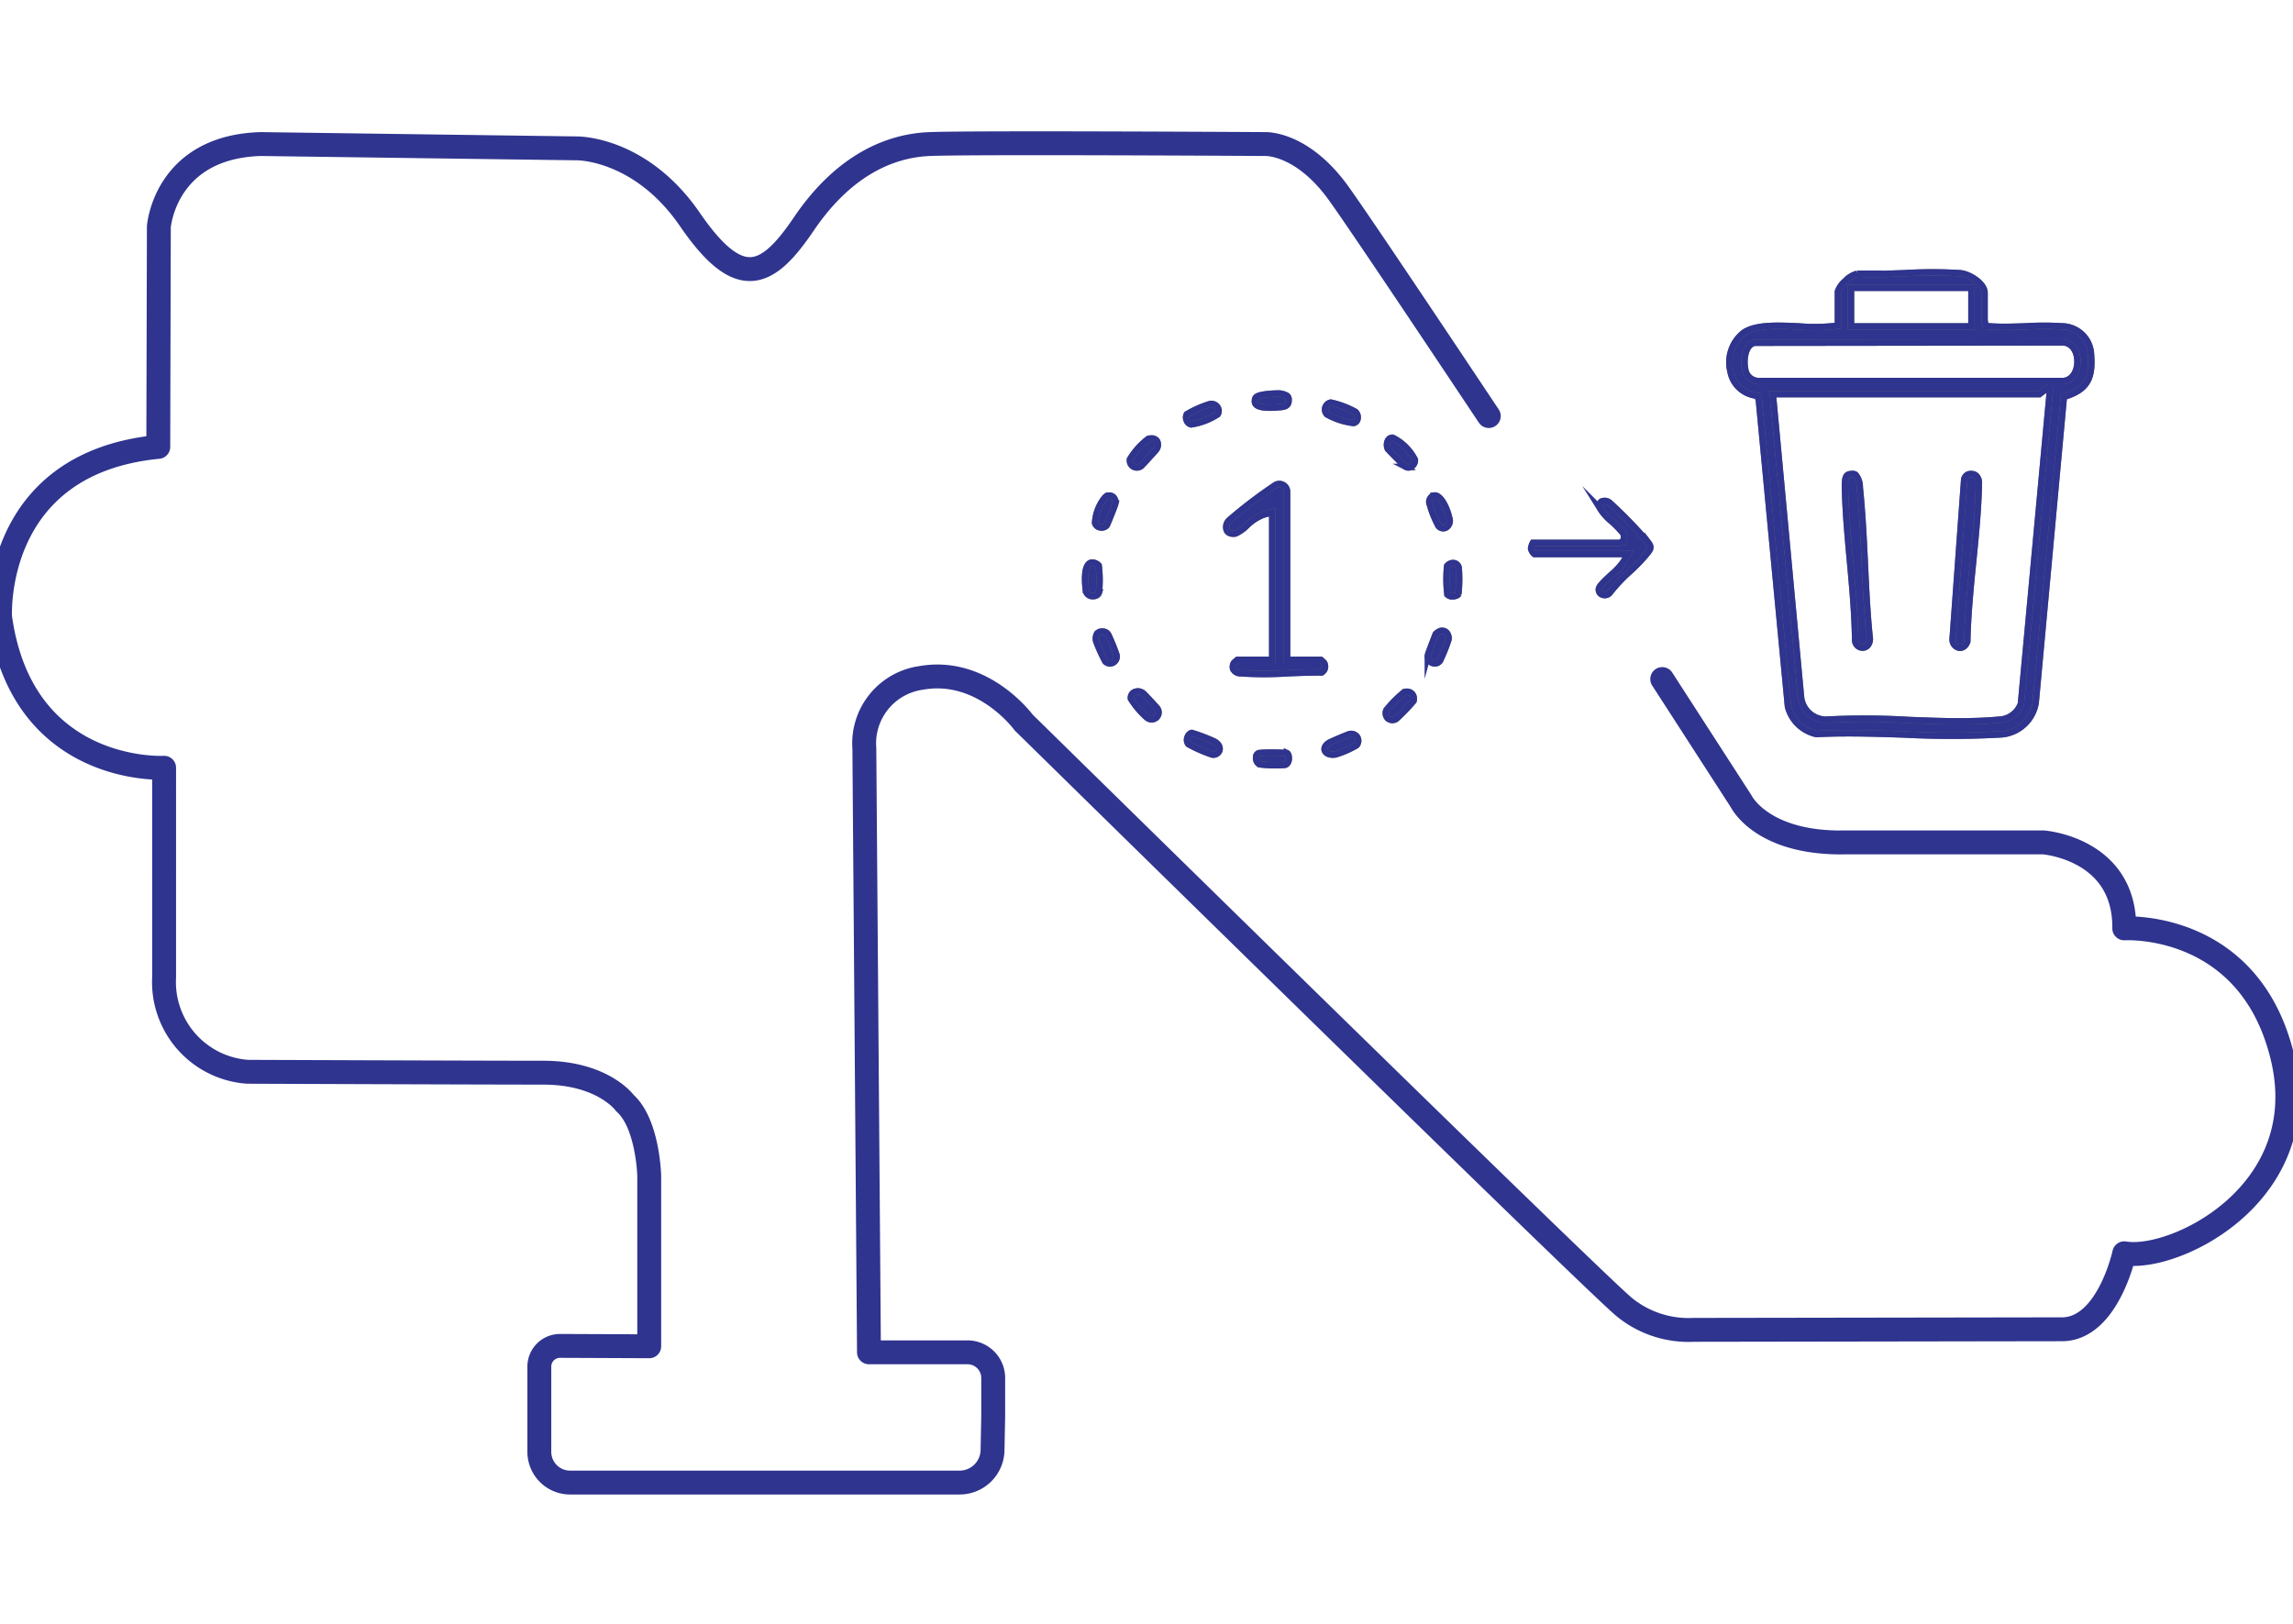 <svg xmlns="http://www.w3.org/2000/svg" xmlns:xlink="http://www.w3.org/1999/xlink" width="144" height="102" viewBox="0 0 144 102">
  <defs>
    <clipPath id="clip-path">
      <rect id="Rectangle_17122" data-name="Rectangle 17122" width="144" height="102" transform="translate(13115 -747)" fill="#fff"/>
    </clipPath>
  </defs>
  <g id="advantages03" transform="translate(-13115 747)" clip-path="url(#clip-path)">
    <g id="Group_13291" data-name="Group 13291" transform="translate(11855.515 -2488.944)">
      <path id="Path_10257" data-name="Path 10257" d="M93.995,17.633C89.954,11.567,85.671,5.169,84.536,3.6,82.245.439,79.954.548,79.954.548s-18.226-.11-21.062,0-5.621,1.636-7.912,5.02-4.039,4.257-7.149-.274S36.737.82,36.737.82L16.876.548c-6.039.182-6.4,5.2-6.4,5.2l-.036,13.823C-.075,20.592.506,30.268.506,30.268c1.382,9.968,10.3,9.458,10.3,9.458V52.894a5.651,5.651,0,0,0,5.238,5.929s14.806.056,18.571.056,5.13,1.91,5.13,1.91c1.444,1.282,1.526,4.556,1.526,4.556V76.065l-5.593-.024a1.3,1.3,0,0,0-1.308,1.3v5.349A1.932,1.932,0,0,0,36.3,84.625H60.764a2.069,2.069,0,0,0,2.067-2.03l.042-2.137v-2.4a1.613,1.613,0,0,0-1.614-1.614H55.071l-.29-37.923a4.154,4.154,0,0,1,3.564-4.439c3.893-.691,6.44,2.8,6.44,2.8s35.686,35.051,37.722,36.723a6.375,6.375,0,0,0,4.349,1.428l23.2-.036c2.839-.082,3.847-4.774,3.847-4.774,3.164.545,12-3.765,9.93-12.333s-9.93-8.076-9.93-8.076c.054-5.02-5.076-5.4-5.076-5.4l-12.756,0,.332,0c-5.238.11-6.548-2.565-6.548-2.565l-4.968-7.695" transform="translate(1258.985 1750.444)" fill="none" stroke="#2f348f" stroke-linecap="round" stroke-linejoin="round" stroke-width="1.5"/>
      <g id="Group_13206" data-name="Group 13206" transform="translate(-191.588 -1093.011)">
        <path id="Path_10217" data-name="Path 10217" d="M52.558,17a.416.416,0,0,0,.488-.074,10.407,10.407,0,0,1,1.277-1.362,10.887,10.887,0,0,0,1.122-1.175c.231-.3.231-.39,0-.69a29,29,0,0,0-2.367-2.438.493.493,0,0,0-.528-.093c-.146.1-.124.3-.1.422a3.375,3.375,0,0,0,.756.846,5.227,5.227,0,0,1,.574.581.466.466,0,0,1,.162.493l-.055.212-.229.042H48.239a1.017,1.017,0,0,0-.116.359.6.6,0,0,0,.218.345l5.876,0-.311.51a4.365,4.365,0,0,1-.743.79c-.279.255-.74.677-.777.865a.332.332,0,0,0,.172.372" transform="translate(1499.1 2855.289)" fill="#2f348f" stroke="#707070" stroke-width="0.4"/>
        <path id="Path_10218" data-name="Path 10218" d="M52.558,17a.416.416,0,0,0,.488-.074,10.407,10.407,0,0,1,1.277-1.362,10.887,10.887,0,0,0,1.122-1.175c.231-.3.231-.39,0-.69a29,29,0,0,0-2.367-2.438.493.493,0,0,0-.528-.093c-.146.1-.124.3-.1.422a3.375,3.375,0,0,0,.756.846,5.227,5.227,0,0,1,.574.581.466.466,0,0,1,.162.493l-.055.212-.229.042H48.239a1.017,1.017,0,0,0-.116.359.6.6,0,0,0,.218.345l5.876,0-.311.51a4.365,4.365,0,0,1-.743.79c-.279.255-.74.677-.777.865A.332.332,0,0,0,52.558,17Z" transform="translate(1499.1 2855.289)" fill="none" stroke="#2f348f" stroke-miterlimit="10" stroke-width="0.4"/>
      </g>
      <g id="Group_13204" data-name="Group 13204" transform="translate(-196.692 -1093.423)">
        <path id="Path_10219" data-name="Path 10219" d="M44.63,21.72a.469.469,0,0,0-.046-.375,2.667,2.667,0,0,0-.2-.184l-2.119,0,0-10.552a.487.487,0,0,0-.784-.392,29.433,29.433,0,0,0-2.84,2.166.582.582,0,0,0-.16.653c.122.234.419.213.541.193a2.315,2.315,0,0,0,.7-.489,3.054,3.054,0,0,1,1.032-.682l.576-.172v9.275H39.149c-.071.058-.168.141-.2.17a.435.435,0,0,0-.068.413.5.5,0,0,0,.433.263,22.982,22.982,0,0,0,3.008,0c.736-.029,1.443-.058,2.108-.048a.461.461,0,0,0,.2-.24" transform="translate(1494.741 2855.651)" fill="#2f348f" stroke="#707070" stroke-width="0.4"/>
        <path id="Path_10220" data-name="Path 10220" d="M44.63,21.72a.469.469,0,0,0-.046-.375,2.667,2.667,0,0,0-.2-.184l-2.119,0,0-10.552a.487.487,0,0,0-.784-.392,29.433,29.433,0,0,0-2.84,2.166.582.582,0,0,0-.16.653c.122.234.419.213.541.193a2.315,2.315,0,0,0,.7-.489,3.054,3.054,0,0,1,1.032-.682l.576-.172v9.275H39.149c-.071.058-.168.141-.2.17a.435.435,0,0,0-.068.413.5.5,0,0,0,.433.263,22.982,22.982,0,0,0,3.008,0c.736-.029,1.443-.058,2.108-.048A.461.461,0,0,0,44.63,21.72Z" transform="translate(1494.741 2855.651)" fill="none" stroke="#2f348f" stroke-miterlimit="10" stroke-width="0.4"/>
        <path id="Path_10221" data-name="Path 10221" d="M44.029,8.617h0a.323.323,0,0,0-.286.145.619.619,0,0,0-.025.556c.083.1.985,1.022,1.138,1.132a.338.338,0,0,0,.355-.029A.456.456,0,0,0,45.42,10a3.155,3.155,0,0,0-1.391-1.383" transform="translate(1499.612 2854.245)" fill="#2f348f" stroke="#707070" stroke-width="0.4"/>
        <path id="Path_10222" data-name="Path 10222" d="M44.029,8.617h0a.323.323,0,0,0-.286.145.619.619,0,0,0-.025.556c.083.1.985,1.022,1.138,1.132a.338.338,0,0,0,.355-.029A.456.456,0,0,0,45.42,10,3.155,3.155,0,0,0,44.029,8.617Z" transform="translate(1499.612 2854.245)" fill="none" stroke="#2f348f" stroke-miterlimit="10" stroke-width="0.4"/>
        <path id="Path_10223" data-name="Path 10223" d="M37.01,8.8a.4.4,0,0,0-.352-.158.787.787,0,0,0-.189.023,4.625,4.625,0,0,0-1.155,1.283.441.441,0,0,0,.719.413c.075-.071.835-.9.914-1A.506.506,0,0,0,37.01,8.8" transform="translate(1491.825 2854.267)" fill="#2f348f" stroke="#707070" stroke-width="0.4"/>
        <path id="Path_10224" data-name="Path 10224" d="M37.01,8.8a.4.4,0,0,0-.352-.158.787.787,0,0,0-.189.023,4.625,4.625,0,0,0-1.155,1.283.441.441,0,0,0,.719.413c.075-.071.835-.9.914-1A.506.506,0,0,0,37.01,8.8Z" transform="translate(1491.825 2854.267)" fill="none" stroke="#2f348f" stroke-miterlimit="10" stroke-width="0.4"/>
        <path id="Path_10225" data-name="Path 10225" d="M44.28,18.585a12.269,12.269,0,0,0,1.086-1.128.47.47,0,0,0-.087-.444.452.452,0,0,0-.34-.137.716.716,0,0,0-.141.015,7.65,7.65,0,0,0-1.13,1.134.463.463,0,0,0,.089.527.447.447,0,0,0,.524.033" transform="translate(1499.579 2861.94)" fill="#2f348f" stroke="#707070" stroke-width="0.4"/>
        <path id="Path_10226" data-name="Path 10226" d="M44.28,18.585a12.269,12.269,0,0,0,1.086-1.128.47.47,0,0,0-.087-.444.452.452,0,0,0-.34-.137.716.716,0,0,0-.141.015,7.65,7.65,0,0,0-1.13,1.134.463.463,0,0,0,.089.527A.447.447,0,0,0,44.28,18.585Z" transform="translate(1499.579 2861.94)" fill="none" stroke="#2f348f" stroke-miterlimit="10" stroke-width="0.4"/>
        <path id="Path_10227" data-name="Path 10227" d="M42.325,19.535a6.046,6.046,0,0,0,1.314-.574.441.441,0,0,0,.048-.514.456.456,0,0,0-.508-.185c-.149.046-1.09.446-1.231.524-.191.106-.369.294-.3.5.058.166.288.311.672.245" transform="translate(1497.725 2863.222)" fill="#2f348f" stroke="#707070" stroke-width="0.4"/>
        <path id="Path_10228" data-name="Path 10228" d="M42.325,19.535a6.046,6.046,0,0,0,1.314-.574.441.441,0,0,0,.048-.514.456.456,0,0,0-.508-.185c-.149.046-1.09.446-1.231.524-.191.106-.369.294-.3.5C41.711,19.456,41.941,19.6,42.325,19.535Z" transform="translate(1497.725 2863.222)" fill="none" stroke="#2f348f" stroke-miterlimit="10" stroke-width="0.4"/>
        <path id="Path_10229" data-name="Path 10229" d="M43.687,8.533a.479.479,0,0,0-.126-.477,5.752,5.752,0,0,0-1.547-.582.442.442,0,0,0-.241.74,4.433,4.433,0,0,0,1.66.543.3.3,0,0,0,.255-.224" transform="translate(1497.737 2853.18)" fill="#2f348f" stroke="#707070" stroke-width="0.4"/>
        <path id="Path_10230" data-name="Path 10230" d="M43.687,8.533a.479.479,0,0,0-.126-.477,5.752,5.752,0,0,0-1.547-.582.442.442,0,0,0-.241.74,4.433,4.433,0,0,0,1.66.543A.3.3,0,0,0,43.687,8.533Z" transform="translate(1497.737 2853.18)" fill="none" stroke="#2f348f" stroke-miterlimit="10" stroke-width="0.4"/>
        <path id="Path_10231" data-name="Path 10231" d="M34.273,12.675c-.5.068-.45,1.113-.377,1.731a.423.423,0,0,0,.4.384c.033,0,.346.023.425-.234a7.41,7.41,0,0,0-.015-1.692.566.566,0,0,0-.433-.189" transform="translate(1490.469 2858.026)" fill="#2f348f" stroke="#707070" stroke-width="0.4"/>
        <path id="Path_10232" data-name="Path 10232" d="M34.273,12.675c-.5.068-.45,1.113-.377,1.731a.423.423,0,0,0,.4.384c.033,0,.346.023.425-.234a7.41,7.41,0,0,0-.015-1.692A.566.566,0,0,0,34.273,12.675Z" transform="translate(1490.469 2858.026)" fill="none" stroke="#2f348f" stroke-miterlimit="10" stroke-width="0.4"/>
        <path id="Path_10233" data-name="Path 10233" d="M45.8,14.9a.835.835,0,0,0-.305.2c-.044.1-.464,1.2-.5,1.331a.445.445,0,0,0,.27.477.4.4,0,0,0,.495-.131,10.272,10.272,0,0,0,.539-1.348.529.529,0,0,0-.147-.439.353.353,0,0,0-.251-.095.567.567,0,0,0-.1.01" transform="translate(1500.847 2860.094)" fill="#2f348f" stroke="#707070" stroke-width="0.4"/>
        <path id="Path_10234" data-name="Path 10234" d="M45.8,14.9a.835.835,0,0,0-.305.2c-.044.1-.464,1.2-.5,1.331a.445.445,0,0,0,.27.477.4.4,0,0,0,.495-.131,10.272,10.272,0,0,0,.539-1.348.529.529,0,0,0-.147-.439.353.353,0,0,0-.251-.095A.567.567,0,0,0,45.8,14.9Z" transform="translate(1500.847 2860.094)" fill="none" stroke="#2f348f" stroke-miterlimit="10" stroke-width="0.4"/>
        <path id="Path_10235" data-name="Path 10235" d="M36.345,18.508a.442.442,0,0,0,.6-.008.431.431,0,0,0,.046-.574c-.081-.108-.765-.84-.865-.925a.516.516,0,0,0-.578-.081.388.388,0,0,0-.207.406,5.376,5.376,0,0,0,1,1.182" transform="translate(1491.857 2861.93)" fill="#2f348f" stroke="#707070" stroke-width="0.4"/>
        <path id="Path_10236" data-name="Path 10236" d="M36.345,18.508a.442.442,0,0,0,.6-.008.431.431,0,0,0,.046-.574c-.081-.108-.765-.84-.865-.925a.516.516,0,0,0-.578-.081.388.388,0,0,0-.207.406A5.376,5.376,0,0,0,36.345,18.508Z" transform="translate(1491.857 2861.93)" fill="none" stroke="#2f348f" stroke-miterlimit="10" stroke-width="0.4"/>
        <path id="Path_10237" data-name="Path 10237" d="M38.649,7.522a6.69,6.69,0,0,0-1.468.649.438.438,0,0,0-.006.39.38.38,0,0,0,.282.245,4.212,4.212,0,0,0,1.658-.632.4.4,0,0,0,0-.435.477.477,0,0,0-.41-.222.312.312,0,0,0-.06,0" transform="translate(1493.529 2853.219)" fill="#2f348f" stroke="#707070" stroke-width="0.4"/>
        <path id="Path_10238" data-name="Path 10238" d="M38.649,7.522a6.69,6.69,0,0,0-1.468.649.438.438,0,0,0-.006.39.38.38,0,0,0,.282.245,4.212,4.212,0,0,0,1.658-.632.4.4,0,0,0,0-.435.477.477,0,0,0-.41-.222A.312.312,0,0,0,38.649,7.522Z" transform="translate(1493.529 2853.219)" fill="none" stroke="#2f348f" stroke-miterlimit="10" stroke-width="0.4"/>
        <path id="Path_10239" data-name="Path 10239" d="M45.385,10.493l-.077.01a.45.45,0,0,0-.27.423,6.554,6.554,0,0,0,.576,1.476.376.376,0,0,0,.473.112.5.5,0,0,0,.207-.612c-.158-.694-.543-1.408-.908-1.408" transform="translate(1500.894 2855.994)" fill="#2f348f" stroke="#707070" stroke-width="0.4"/>
        <path id="Path_10240" data-name="Path 10240" d="M45.385,10.493l-.077.01a.45.45,0,0,0-.27.423,6.554,6.554,0,0,0,.576,1.476.376.376,0,0,0,.473.112.5.5,0,0,0,.207-.612C46.134,11.208,45.75,10.493,45.385,10.493Z" transform="translate(1500.894 2855.994)" fill="none" stroke="#2f348f" stroke-miterlimit="10" stroke-width="0.4"/>
        <path id="Path_10241" data-name="Path 10241" d="M37.456,18.213a.4.4,0,0,0-.253.255.441.441,0,0,0,.05.454,9.1,9.1,0,0,0,1.474.651.4.4,0,0,0,.469-.245c.025-.077.081-.348-.305-.568a11.29,11.29,0,0,0-1.435-.547" transform="translate(1493.557 2863.188)" fill="#2f348f" stroke="#707070" stroke-width="0.4"/>
        <path id="Path_10242" data-name="Path 10242" d="M37.456,18.213a.4.4,0,0,0-.253.255.441.441,0,0,0,.05.454,9.1,9.1,0,0,0,1.474.651.4.4,0,0,0,.469-.245c.025-.077.081-.348-.305-.568A11.29,11.29,0,0,0,37.456,18.213Z" transform="translate(1493.557 2863.188)" fill="none" stroke="#2f348f" stroke-miterlimit="10" stroke-width="0.4"/>
        <path id="Path_10243" data-name="Path 10243" d="M34.642,10.831a2.771,2.771,0,0,0-.464,1.389.387.387,0,0,0,.309.278.428.428,0,0,0,.425-.129c.062-.116.5-1.2.539-1.364a.478.478,0,0,0-.124-.406.393.393,0,0,0-.28-.1.6.6,0,0,0-.1.008s-.12.041-.305.328" transform="translate(1490.769 2855.995)" fill="#2f348f" stroke="#707070" stroke-width="0.4"/>
        <path id="Path_10244" data-name="Path 10244" d="M34.642,10.831a2.771,2.771,0,0,0-.464,1.389.387.387,0,0,0,.309.278.428.428,0,0,0,.425-.129c.062-.116.5-1.2.539-1.364a.478.478,0,0,0-.124-.406.393.393,0,0,0-.28-.1.6.6,0,0,0-.1.008S34.827,10.543,34.642,10.831Z" transform="translate(1490.769 2855.995)" fill="none" stroke="#2f348f" stroke-miterlimit="10" stroke-width="0.4"/>
        <path id="Path_10245" data-name="Path 10245" d="M34.985,15.127a.41.41,0,0,0-.352-.209.45.45,0,0,0-.348.118.627.627,0,0,0-.06.508,10.5,10.5,0,0,0,.566,1.248.4.4,0,0,0,.471.089.434.434,0,0,0,.236-.489,13.212,13.212,0,0,0-.514-1.265" transform="translate(1490.797 2860.118)" fill="#2f348f" stroke="#707070" stroke-width="0.4"/>
        <path id="Path_10246" data-name="Path 10246" d="M34.985,15.127a.41.41,0,0,0-.352-.209.45.45,0,0,0-.348.118.627.627,0,0,0-.06.508,10.5,10.5,0,0,0,.566,1.248.4.4,0,0,0,.471.089.434.434,0,0,0,.236-.489A13.212,13.212,0,0,0,34.985,15.127Z" transform="translate(1490.797 2860.118)" fill="none" stroke="#2f348f" stroke-miterlimit="10" stroke-width="0.4"/>
        <path id="Path_10247" data-name="Path 10247" d="M39.371,7.616a.307.307,0,0,0,.083.265c.284.269,1.184.184,1.569.149.464-.041.464-.3.464-.425A.325.325,0,0,0,41.4,7.33a1.081,1.081,0,0,0-.678-.149c-.147,0-.315.01-.5.027-.775.077-.84.216-.846.408" transform="translate(1495.614 2852.906)" fill="#2f348f" stroke="#707070" stroke-width="0.4"/>
        <path id="Path_10248" data-name="Path 10248" d="M39.371,7.616a.307.307,0,0,0,.083.265c.284.269,1.184.184,1.569.149.464-.041.464-.3.464-.425A.325.325,0,0,0,41.4,7.33a1.081,1.081,0,0,0-.678-.149c-.147,0-.315.01-.5.027C39.443,7.285,39.377,7.424,39.371,7.616Z" transform="translate(1495.614 2852.906)" fill="none" stroke="#2f348f" stroke-miterlimit="10" stroke-width="0.4"/>
        <path id="Path_10249" data-name="Path 10249" d="M45.962,12.692a.5.5,0,0,0-.323.185,8.144,8.144,0,0,0,.017,1.789.431.431,0,0,0,.365.118c.139-.008.3-.066.326-.155a8.993,8.993,0,0,0,.025-1.6.359.359,0,0,0-.411-.334" transform="translate(1501.417 2858.042)" fill="#2f348f" stroke="#707070" stroke-width="0.4"/>
        <path id="Path_10250" data-name="Path 10250" d="M45.962,12.692a.5.5,0,0,0-.323.185,8.144,8.144,0,0,0,.017,1.789.431.431,0,0,0,.365.118c.139-.008.3-.066.326-.155a8.993,8.993,0,0,0,.025-1.6A.359.359,0,0,0,45.962,12.692Z" transform="translate(1501.417 2858.042)" fill="none" stroke="#2f348f" stroke-miterlimit="10" stroke-width="0.4"/>
        <path id="Path_10251" data-name="Path 10251" d="M41.465,19.267c.017-.164-.037-.344-.112-.377a9.373,9.373,0,0,0-.964-.035,6.531,6.531,0,0,0-.8.031.259.259,0,0,0-.178.263.444.444,0,0,0,.207.44,7.666,7.666,0,0,0,1.6.039c.2-.037.245-.286.253-.361" transform="translate(1495.649 2863.785)" fill="#2f348f" stroke="#707070" stroke-width="0.4"/>
        <path id="Path_10252" data-name="Path 10252" d="M41.465,19.267c.017-.164-.037-.344-.112-.377a9.373,9.373,0,0,0-.964-.035,6.531,6.531,0,0,0-.8.031.259.259,0,0,0-.178.263.444.444,0,0,0,.207.44,7.666,7.666,0,0,0,1.6.039C41.415,19.591,41.458,19.342,41.465,19.267Z" transform="translate(1495.649 2863.785)" fill="none" stroke="#2f348f" stroke-miterlimit="10" stroke-width="0.4"/>
      </g>
      <g id="Group_13205" data-name="Group 13205" transform="translate(-187.382 -1095.636)">
        <path id="Path_10215" data-name="Path 10215" d="M72.5,30.849l1.768-19.209.228-.077c1.4-.477,1.594-1.326,1.467-2.732a1.846,1.846,0,0,0-1.805-1.625,18.838,18.838,0,0,0-2.269,0c-.723.026-1.473.053-2.189.008l-.344-.022-.067-.352V5.1c0-.586-.954-1.182-1.53-1.231a29.025,29.025,0,0,0-3.5,0c-.986.036-2,.075-2.954.032a1.6,1.6,0,0,0-.756.453,1.554,1.554,0,0,0-.473.661V7.159l-.325.04a12.05,12.05,0,0,1-2.094.014c-1.311-.063-2.781-.135-3.522.416a2.37,2.37,0,0,0-.808,2.405,1.864,1.864,0,0,0,1.441,1.495l.269.055.077.283,1.825,19.221a2.373,2.373,0,0,0,1.788,1.732c.624-.034,1.289-.049,2.029-.049,1.19,0,2.417.042,3.5.077a55.754,55.754,0,0,0,6.117-.012A2.377,2.377,0,0,0,72.5,30.849M60.9,4.789h7.562V7.21H60.9Zm-5.824,5.852h0a.858.858,0,0,1-.827-.794c-.093-.459-.036-1.4.529-1.59l.083-.018L74.21,8.216c.535.02.909.513.909,1.2s-.37,1.2-.9,1.225ZM67.7,32.017c-1.045,0-2.114-.044-3.148-.083a46.261,46.261,0,0,0-5.207-.022h0A1.585,1.585,0,0,1,57.763,30.5l-1.77-19.03,16.673,0a.6.6,0,0,1,.061,0l.689-.523L71.571,30.915a1.528,1.528,0,0,1-1.39,1c-.732.069-1.544.1-2.479.1" transform="translate(1502.21 2850.871)" fill="#2f348f" stroke="#707070" stroke-width="0.4"/>
        <path id="Path_10216" data-name="Path 10216" d="M72.5,30.849l1.768-19.209.228-.077c1.4-.477,1.594-1.326,1.467-2.732a1.846,1.846,0,0,0-1.805-1.625,18.838,18.838,0,0,0-2.269,0c-.723.026-1.473.053-2.189.008l-.344-.022-.067-.352V5.1c0-.586-.954-1.182-1.53-1.231a29.025,29.025,0,0,0-3.5,0c-.986.036-2,.075-2.954.032a1.6,1.6,0,0,0-.756.453,1.554,1.554,0,0,0-.473.661V7.159l-.325.04a12.05,12.05,0,0,1-2.094.014c-1.311-.063-2.781-.135-3.522.416a2.37,2.37,0,0,0-.808,2.405,1.864,1.864,0,0,0,1.441,1.495l.269.055.077.283,1.825,19.221a2.373,2.373,0,0,0,1.788,1.732c.624-.034,1.289-.049,2.029-.049,1.19,0,2.417.042,3.5.077a55.754,55.754,0,0,0,6.117-.012A2.377,2.377,0,0,0,72.5,30.849ZM60.9,4.789h7.562V7.21H60.9Zm-5.824,5.852h0a.858.858,0,0,1-.827-.794c-.093-.459-.036-1.4.529-1.59l.083-.018L74.21,8.216c.535.02.909.513.909,1.2s-.37,1.2-.9,1.225ZM67.7,32.017c-1.045,0-2.114-.044-3.148-.083a46.261,46.261,0,0,0-5.207-.022h0A1.585,1.585,0,0,1,57.763,30.5l-1.77-19.03,16.673,0a.6.6,0,0,1,.061,0l.689-.523L71.571,30.915a1.528,1.528,0,0,1-1.39,1C69.449,31.982,68.637,32.017,67.7,32.017Z" transform="translate(1502.21 2850.871)" fill="none" stroke="#2f348f" stroke-miterlimit="10" stroke-width="0.4"/>
        <path id="Path_10253" data-name="Path 10253" d="M61.516,10.213a.825.825,0,0,0-.178.022.465.465,0,0,0-.263.3l-.73,10.055a.521.521,0,0,0,.416.54c.172.024.39-.067.509-.384.034-1.657.2-3.363.368-5.014.162-1.631.331-3.316.36-4.921a.612.612,0,0,0-.186-.5.461.461,0,0,0-.295-.093" transform="translate(1509.143 2857.139)" fill="#2f348f" stroke="#707070" stroke-width="0.4"/>
        <path id="Path_10254" data-name="Path 10254" d="M61.516,10.213a.825.825,0,0,0-.178.022.465.465,0,0,0-.263.3l-.73,10.055a.521.521,0,0,0,.416.54c.172.024.39-.067.509-.384.034-1.657.2-3.363.368-5.014.162-1.631.331-3.316.36-4.921a.612.612,0,0,0-.186-.5A.461.461,0,0,0,61.516,10.213Z" transform="translate(1509.143 2857.139)" fill="none" stroke="#2f348f" stroke-miterlimit="10" stroke-width="0.4"/>
        <path id="Path_10255" data-name="Path 10255" d="M58.5,20.613c-.162-1.5-.24-3.13-.315-4.708-.077-1.621-.156-3.272-.321-4.856a1.192,1.192,0,0,0-.271-.788.317.317,0,0,0-.192-.049.91.91,0,0,0-.2.024c-.251.057-.287.34-.267.954l0,.075c.042,1.469.178,2.968.311,4.417.148,1.625.3,3.3.325,4.961a.474.474,0,0,0,.469.483c.2,0,.422-.135.455-.513" transform="translate(1505.798 2857.137)" fill="#2f348f" stroke="#707070" stroke-width="0.4"/>
        <path id="Path_10256" data-name="Path 10256" d="M58.5,20.613c-.162-1.5-.24-3.13-.315-4.708-.077-1.621-.156-3.272-.321-4.856a1.192,1.192,0,0,0-.271-.788.317.317,0,0,0-.192-.049.91.91,0,0,0-.2.024c-.251.057-.287.34-.267.954l0,.075c.042,1.469.178,2.968.311,4.417.148,1.625.3,3.3.325,4.961a.474.474,0,0,0,.469.483C58.238,21.126,58.462,20.991,58.5,20.613Z" transform="translate(1505.798 2857.137)" fill="none" stroke="#2f348f" stroke-miterlimit="10" stroke-width="0.4"/>
      </g>
    </g>
  </g>
</svg>
